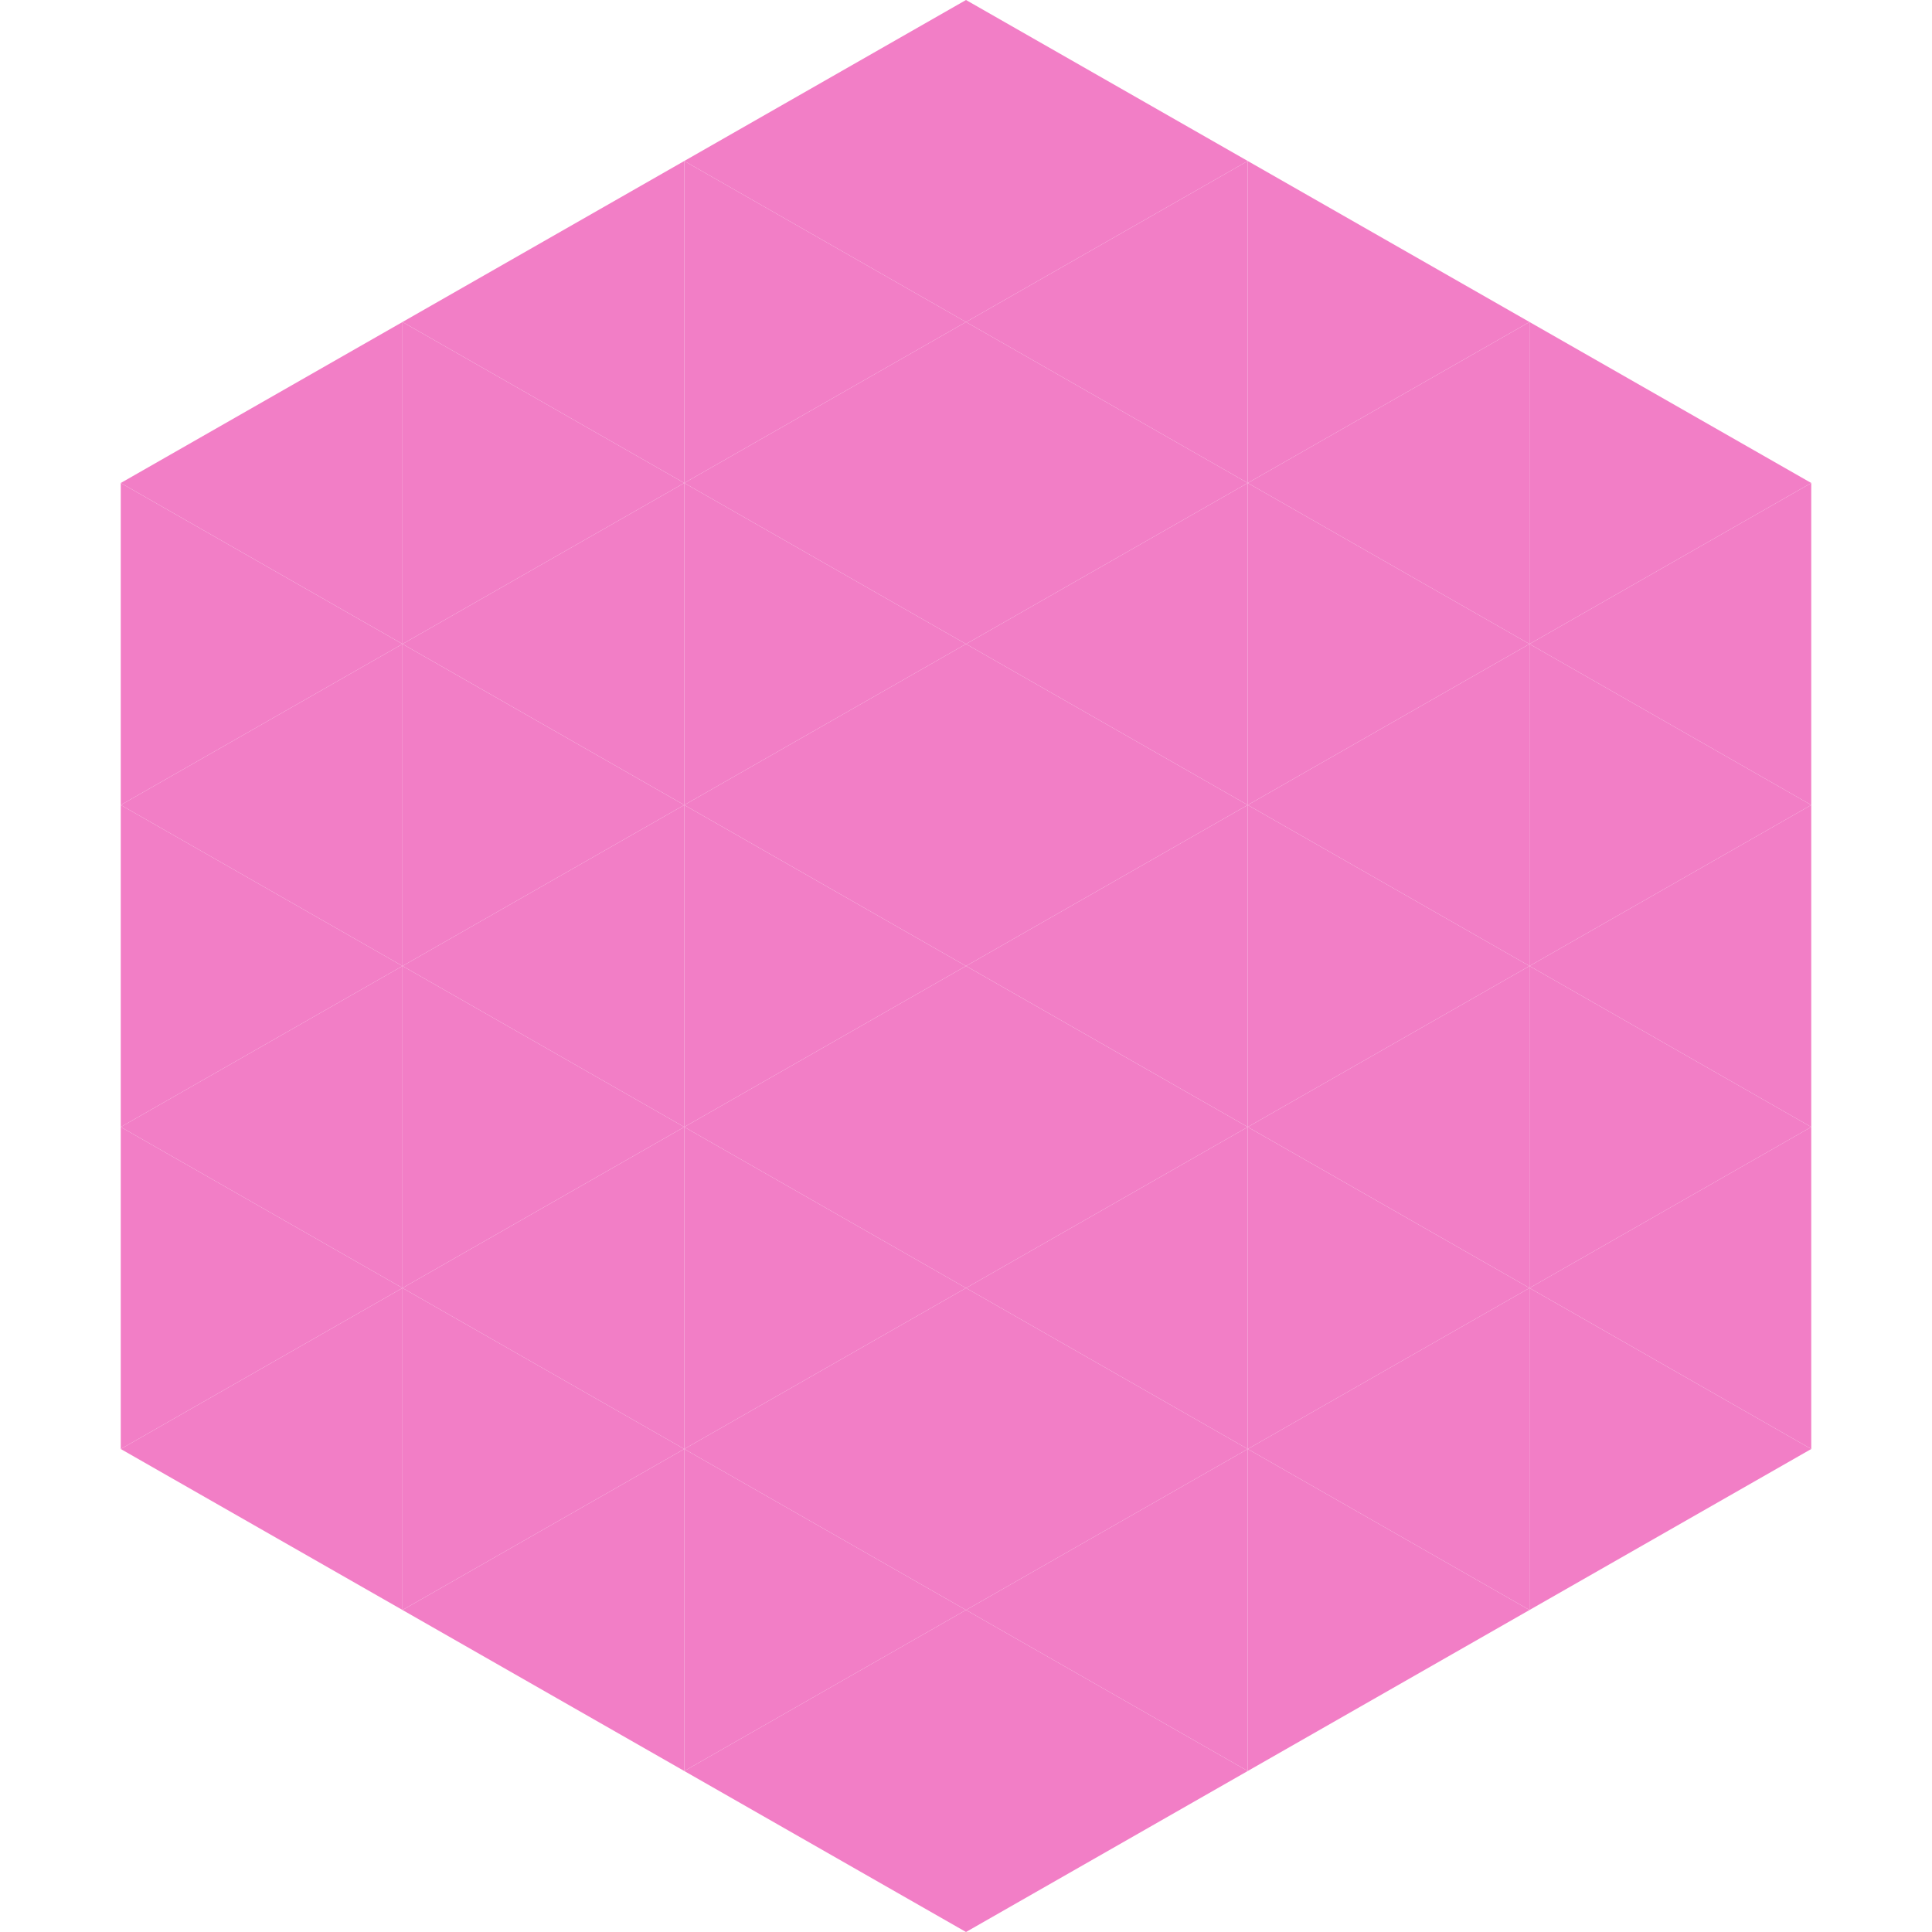 <?xml version="1.0"?>
<!-- Generated by SVGo -->
<svg width="240" height="240"
     xmlns="http://www.w3.org/2000/svg"
     xmlns:xlink="http://www.w3.org/1999/xlink">
<polygon points="50,40 15,60 50,80" style="fill:rgb(242,126,198)" />
<polygon points="190,40 225,60 190,80" style="fill:rgb(242,126,198)" />
<polygon points="15,60 50,80 15,100" style="fill:rgb(242,126,198)" />
<polygon points="225,60 190,80 225,100" style="fill:rgb(242,126,198)" />
<polygon points="50,80 15,100 50,120" style="fill:rgb(242,126,198)" />
<polygon points="190,80 225,100 190,120" style="fill:rgb(242,126,198)" />
<polygon points="15,100 50,120 15,140" style="fill:rgb(242,126,198)" />
<polygon points="225,100 190,120 225,140" style="fill:rgb(242,126,198)" />
<polygon points="50,120 15,140 50,160" style="fill:rgb(242,126,198)" />
<polygon points="190,120 225,140 190,160" style="fill:rgb(242,126,198)" />
<polygon points="15,140 50,160 15,180" style="fill:rgb(242,126,198)" />
<polygon points="225,140 190,160 225,180" style="fill:rgb(242,126,198)" />
<polygon points="50,160 15,180 50,200" style="fill:rgb(242,126,198)" />
<polygon points="190,160 225,180 190,200" style="fill:rgb(242,126,198)" />
<polygon points="15,180 50,200 15,220" style="fill:rgb(255,255,255); fill-opacity:0" />
<polygon points="225,180 190,200 225,220" style="fill:rgb(255,255,255); fill-opacity:0" />
<polygon points="50,0 85,20 50,40" style="fill:rgb(255,255,255); fill-opacity:0" />
<polygon points="190,0 155,20 190,40" style="fill:rgb(255,255,255); fill-opacity:0" />
<polygon points="85,20 50,40 85,60" style="fill:rgb(242,126,198)" />
<polygon points="155,20 190,40 155,60" style="fill:rgb(242,126,198)" />
<polygon points="50,40 85,60 50,80" style="fill:rgb(242,126,198)" />
<polygon points="190,40 155,60 190,80" style="fill:rgb(242,126,198)" />
<polygon points="85,60 50,80 85,100" style="fill:rgb(242,126,198)" />
<polygon points="155,60 190,80 155,100" style="fill:rgb(242,126,198)" />
<polygon points="50,80 85,100 50,120" style="fill:rgb(242,126,198)" />
<polygon points="190,80 155,100 190,120" style="fill:rgb(242,126,198)" />
<polygon points="85,100 50,120 85,140" style="fill:rgb(242,126,198)" />
<polygon points="155,100 190,120 155,140" style="fill:rgb(242,126,198)" />
<polygon points="50,120 85,140 50,160" style="fill:rgb(242,126,198)" />
<polygon points="190,120 155,140 190,160" style="fill:rgb(242,126,198)" />
<polygon points="85,140 50,160 85,180" style="fill:rgb(242,126,198)" />
<polygon points="155,140 190,160 155,180" style="fill:rgb(242,126,198)" />
<polygon points="50,160 85,180 50,200" style="fill:rgb(242,126,198)" />
<polygon points="190,160 155,180 190,200" style="fill:rgb(242,126,198)" />
<polygon points="85,180 50,200 85,220" style="fill:rgb(242,126,198)" />
<polygon points="155,180 190,200 155,220" style="fill:rgb(242,126,198)" />
<polygon points="120,0 85,20 120,40" style="fill:rgb(242,126,198)" />
<polygon points="120,0 155,20 120,40" style="fill:rgb(242,126,198)" />
<polygon points="85,20 120,40 85,60" style="fill:rgb(242,126,198)" />
<polygon points="155,20 120,40 155,60" style="fill:rgb(242,126,198)" />
<polygon points="120,40 85,60 120,80" style="fill:rgb(242,126,198)" />
<polygon points="120,40 155,60 120,80" style="fill:rgb(242,126,198)" />
<polygon points="85,60 120,80 85,100" style="fill:rgb(242,126,198)" />
<polygon points="155,60 120,80 155,100" style="fill:rgb(242,126,198)" />
<polygon points="120,80 85,100 120,120" style="fill:rgb(242,126,198)" />
<polygon points="120,80 155,100 120,120" style="fill:rgb(242,126,198)" />
<polygon points="85,100 120,120 85,140" style="fill:rgb(242,126,198)" />
<polygon points="155,100 120,120 155,140" style="fill:rgb(242,126,198)" />
<polygon points="120,120 85,140 120,160" style="fill:rgb(242,126,198)" />
<polygon points="120,120 155,140 120,160" style="fill:rgb(242,126,198)" />
<polygon points="85,140 120,160 85,180" style="fill:rgb(242,126,198)" />
<polygon points="155,140 120,160 155,180" style="fill:rgb(242,126,198)" />
<polygon points="120,160 85,180 120,200" style="fill:rgb(242,126,198)" />
<polygon points="120,160 155,180 120,200" style="fill:rgb(242,126,198)" />
<polygon points="85,180 120,200 85,220" style="fill:rgb(242,126,198)" />
<polygon points="155,180 120,200 155,220" style="fill:rgb(242,126,198)" />
<polygon points="120,200 85,220 120,240" style="fill:rgb(242,126,198)" />
<polygon points="120,200 155,220 120,240" style="fill:rgb(242,126,198)" />
<polygon points="85,220 120,240 85,260" style="fill:rgb(255,255,255); fill-opacity:0" />
<polygon points="155,220 120,240 155,260" style="fill:rgb(255,255,255); fill-opacity:0" />
</svg>
